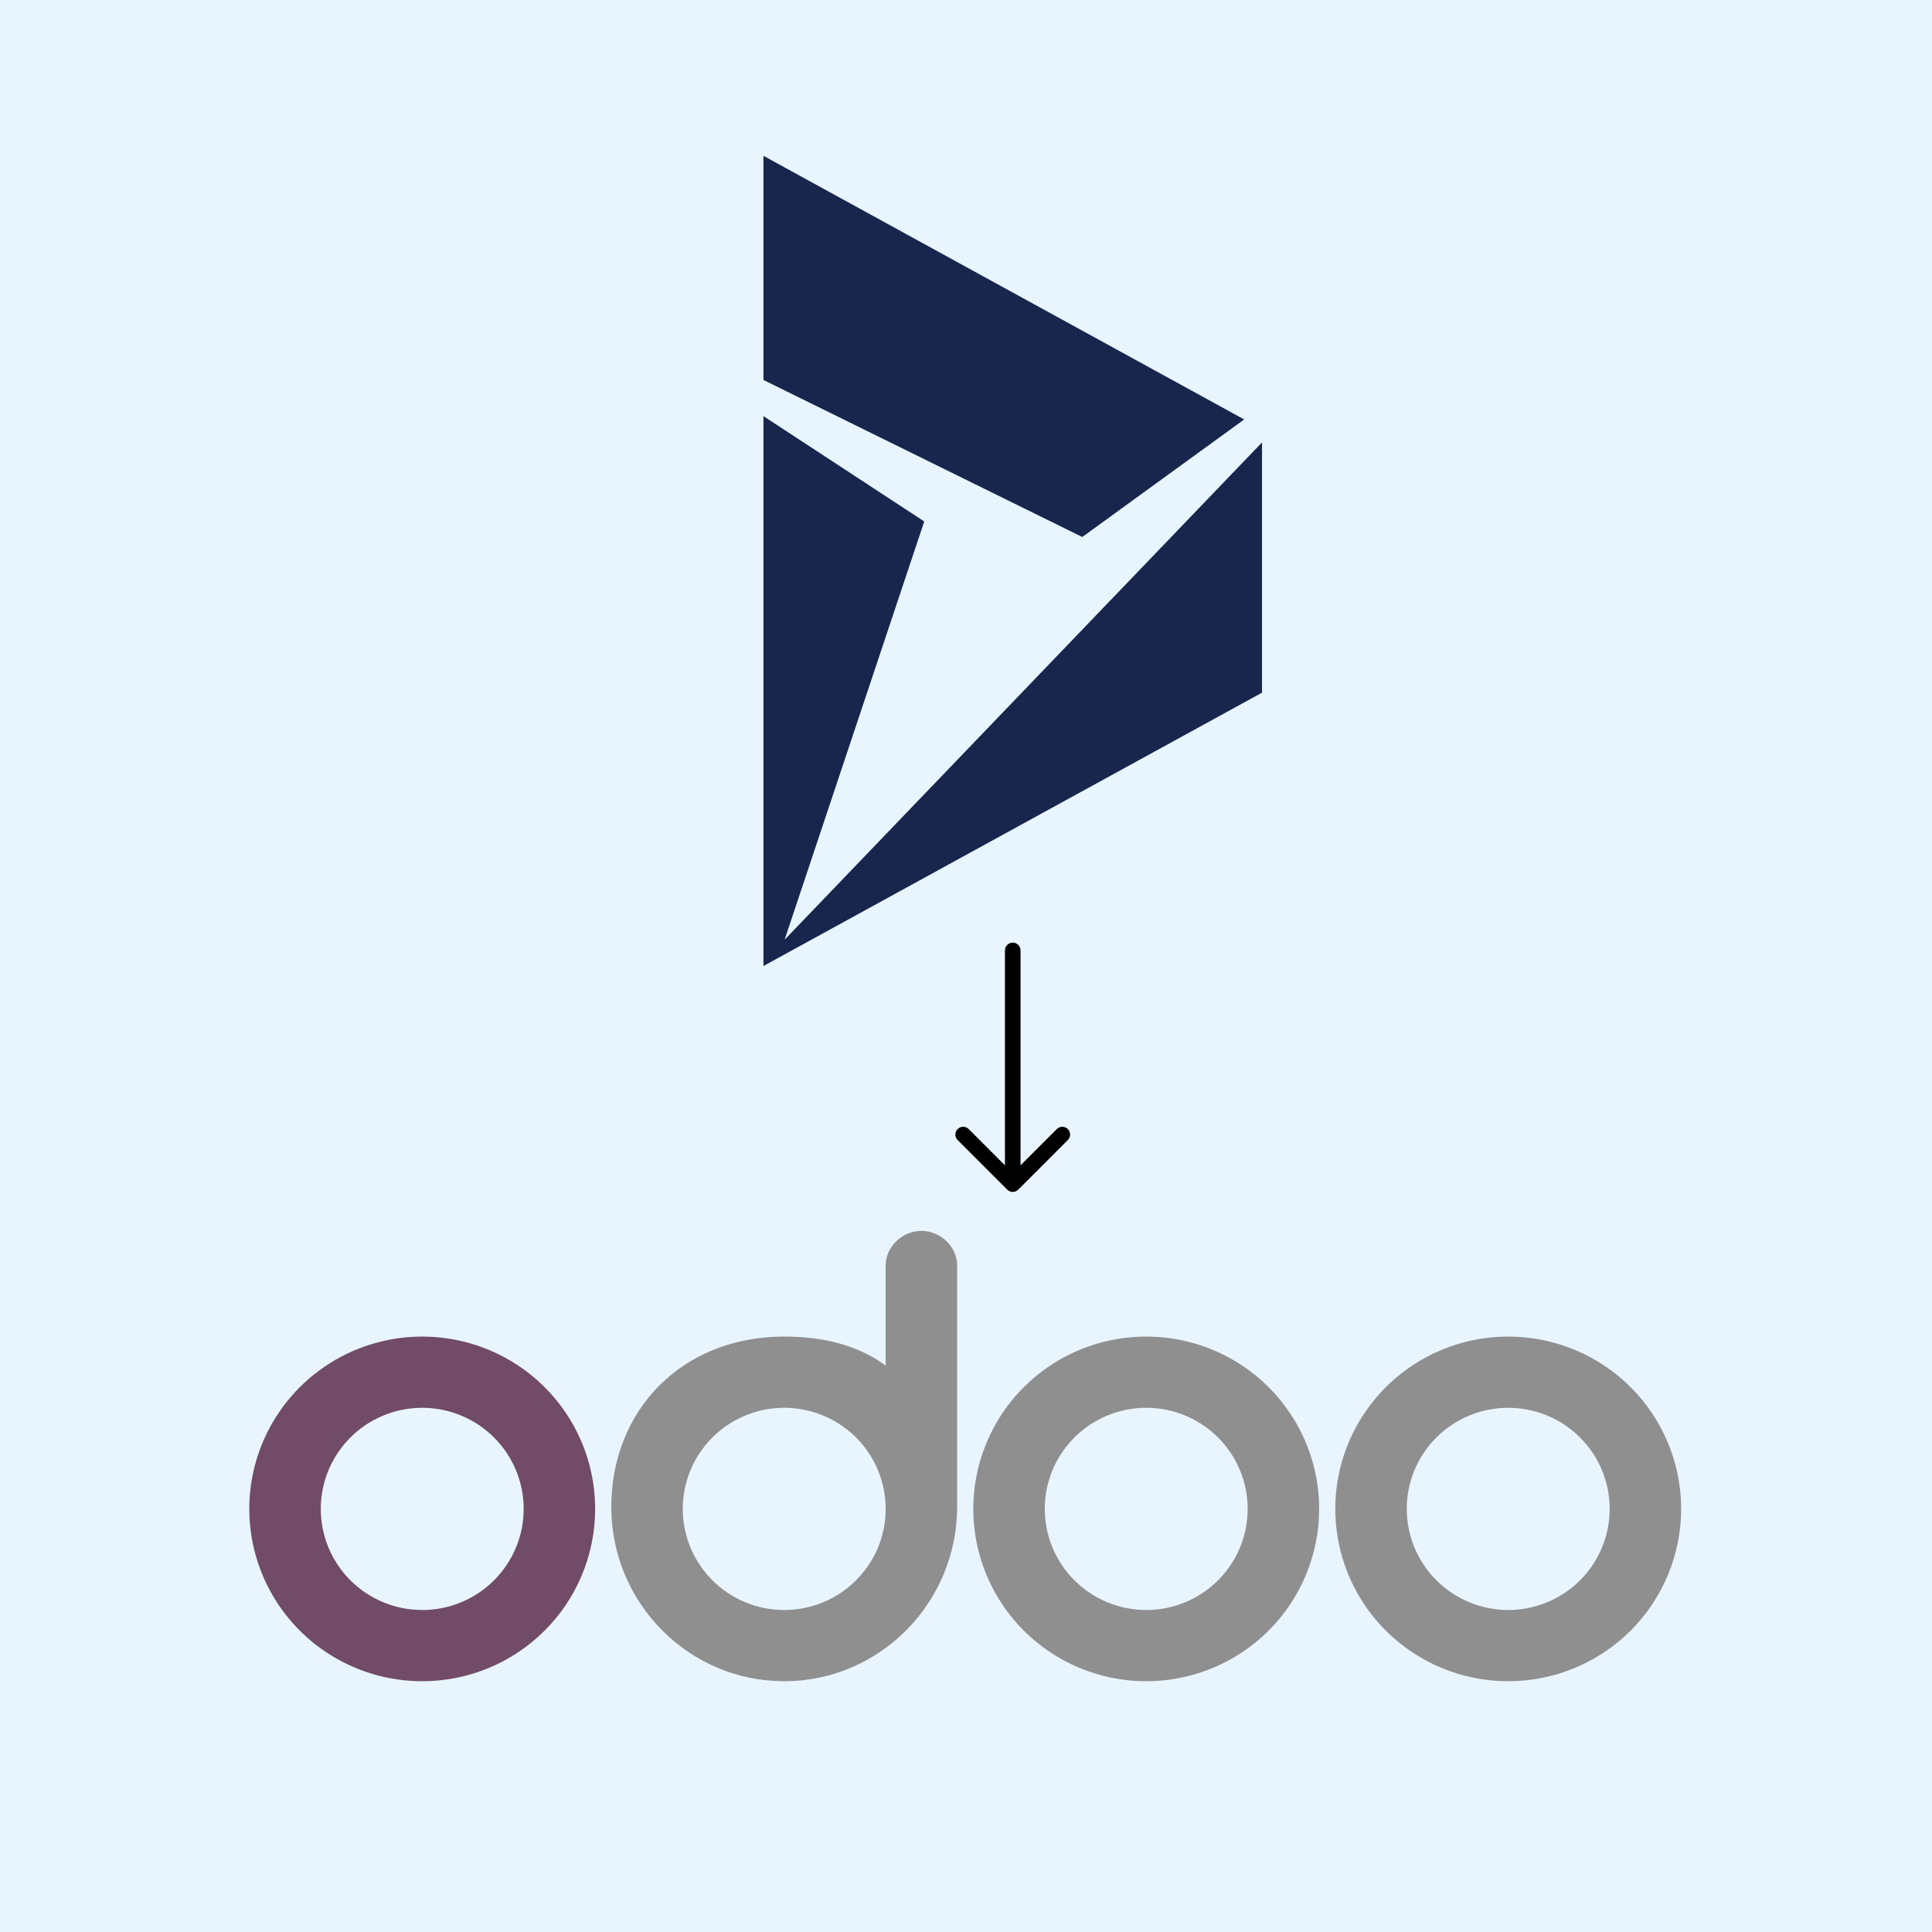<svg width="124" height="124" viewBox="0 0 124 124" fill="none" xmlns="http://www.w3.org/2000/svg">
<rect width="124" height="124" fill="#E8F5FF"/>
<path d="M96.801 107.905C94.606 107.905 92.46 107.256 90.635 106.041C88.809 104.826 87.387 103.098 86.547 101.077C85.707 99.056 85.487 96.832 85.915 94.687C86.343 92.541 87.4 90.57 88.953 89.023C90.505 87.477 92.483 86.423 94.635 85.996C96.788 85.57 99.02 85.789 101.048 86.626C103.076 87.463 104.81 88.881 106.029 90.7C107.249 92.518 107.9 94.657 107.9 96.844C107.9 99.778 106.73 102.591 104.649 104.665C102.568 106.74 99.744 107.905 96.801 107.905ZM96.801 103.333C98.089 103.333 99.348 102.953 100.418 102.24C101.489 101.527 102.324 100.513 102.817 99.328C103.309 98.142 103.438 96.837 103.187 95.579C102.936 94.32 102.316 93.164 101.405 92.256C100.494 91.349 99.334 90.731 98.071 90.48C96.808 90.23 95.499 90.358 94.309 90.85C93.119 91.341 92.102 92.172 91.387 93.239C90.671 94.306 90.289 95.561 90.289 96.844C90.289 98.565 90.975 100.216 92.197 101.433C93.418 102.65 95.074 103.333 96.801 103.333ZM73.567 107.905C71.372 107.905 69.226 107.256 67.401 106.041C65.575 104.826 64.153 103.098 63.313 101.077C62.473 99.056 62.253 96.832 62.681 94.687C63.109 92.541 64.166 90.57 65.719 89.023C67.271 87.477 69.249 86.423 71.401 85.996C73.555 85.57 75.786 85.789 77.814 86.626C79.842 87.463 81.576 88.881 82.795 90.7C84.015 92.518 84.666 94.657 84.666 96.844C84.666 99.778 83.496 102.591 81.415 104.665C79.334 106.74 76.51 107.905 73.567 107.905ZM73.567 103.333C74.855 103.333 76.114 102.953 77.184 102.24C78.255 101.527 79.09 100.513 79.583 99.328C80.076 98.142 80.204 96.837 79.953 95.579C79.702 94.32 79.082 93.164 78.171 92.256C77.26 91.349 76.1 90.731 74.837 90.48C73.574 90.23 72.265 90.358 71.075 90.85C69.885 91.341 68.868 92.172 68.153 93.239C67.437 94.306 67.055 95.561 67.055 96.844C67.055 98.565 67.742 100.216 68.963 101.433C70.184 102.65 71.84 103.333 73.567 103.333ZM61.432 96.697C61.432 102.876 56.46 107.905 50.333 107.905C44.206 107.905 39.234 102.891 39.234 96.712C39.234 90.532 43.748 85.784 50.333 85.784C52.76 85.784 55.009 86.3 56.844 87.642V81.227C56.844 80.003 57.925 79 59.138 79C60.352 79 61.432 80.003 61.432 81.227V96.697ZM50.333 103.333C51.621 103.333 52.88 102.953 53.95 102.24C55.021 101.527 55.856 100.513 56.349 99.328C56.842 98.142 56.971 96.837 56.719 95.579C56.468 94.32 55.848 93.164 54.937 92.256C54.026 91.349 52.866 90.731 51.603 90.48C50.34 90.23 49.031 90.358 47.841 90.85C46.651 91.341 45.634 92.172 44.919 93.239C44.203 94.306 43.822 95.561 43.822 96.844C43.822 98.565 44.508 100.216 45.729 101.433C46.95 102.65 48.606 103.333 50.333 103.333Z" fill="#8F8F8F"/>
<path d="M27.099 107.905C24.904 107.905 22.758 107.257 20.933 106.041C19.108 104.826 17.685 103.099 16.845 101.078C16.005 99.056 15.785 96.832 16.213 94.687C16.642 92.541 17.699 90.571 19.251 89.024C20.803 87.477 22.781 86.424 24.934 85.997C27.087 85.57 29.318 85.789 31.346 86.626C33.374 87.463 35.108 88.881 36.328 90.7C37.547 92.519 38.198 94.657 38.198 96.845C38.198 99.778 37.029 102.592 34.947 104.666C32.866 106.74 30.043 107.905 27.099 107.905ZM27.099 103.334C28.387 103.334 29.646 102.953 30.717 102.24C31.787 101.527 32.622 100.514 33.115 99.328C33.608 98.142 33.737 96.838 33.485 95.579C33.234 94.32 32.614 93.164 31.703 92.257C30.793 91.349 29.632 90.731 28.369 90.481C27.106 90.23 25.797 90.359 24.607 90.85C23.417 91.341 22.401 92.173 21.685 93.24C20.97 94.307 20.588 95.561 20.588 96.845C20.588 98.566 21.274 100.216 22.495 101.433C23.716 102.65 25.372 103.334 27.099 103.334Z" fill="#714B67"/>
<path d="M65.5 61C65.5 60.724 65.276 60.5 65 60.5C64.724 60.5 64.5 60.724 64.5 61L65.5 61ZM64.646 76.354C64.842 76.549 65.158 76.549 65.354 76.354L68.535 73.172C68.731 72.976 68.731 72.66 68.535 72.465C68.34 72.269 68.024 72.269 67.828 72.465L65 75.293L62.172 72.465C61.976 72.269 61.66 72.269 61.465 72.465C61.269 72.66 61.269 72.976 61.465 73.172L64.646 76.354ZM65 61L64.5 61L64.5 76L65 76L65.5 76L65.5 61L65 61Z" fill="black"/>
<g clip-path="url(#clip0_293_87)">
<path fill-rule="evenodd" clip-rule="evenodd" d="M49 26.708V62L81 44.456V28.395L50.358 60.313L59.32 33.468L49 26.708ZM49 24.387V10L79.855 26.921L69.463 34.466L49 24.387Z" fill="#18264E"/>
</g>
<defs>
<clipPath id="clip0_293_87">
<rect width="32" height="52" fill="white" transform="translate(49 10)"/>
</clipPath>
</defs>
</svg>
